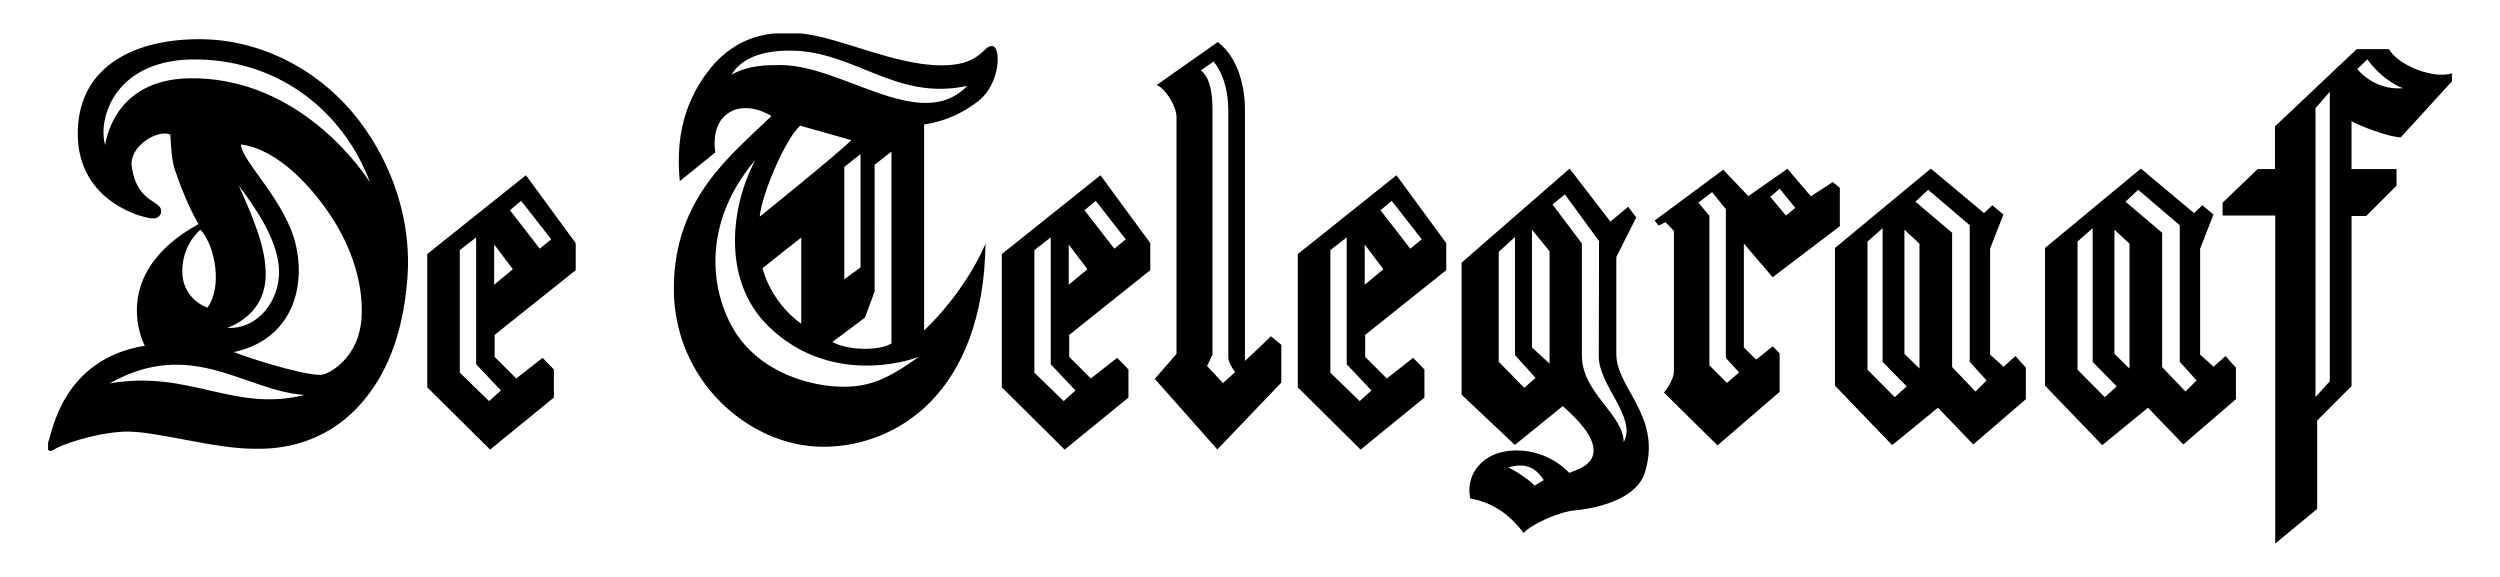 <svg height="212.598" width="921.26" xmlns="http://www.w3.org/2000/svg"><path d="m64.371 62.342c-1.363-3.878-1.573-12.706-1.573-12.706-4.611-2.175-15.195 4.217-14.251 11.552 1.885 14.674 12.261 12.263 10.69 17.608-1.05 2.097-2.934 1.887-5.661 1.257-2.724-.628-25.538-6.713-24.915-31.859.602-24.212 21.561-33.959 45.457-33.749 21.417.187 43.497 10.697 58.376 30.228 12.263 16.098 19.313 37.146 17.623 58.082-1.811 22.447-8.61 36.048-16.555 45.364-15.425 18.086-35.471 17.178-38.691 17.246-15.615.334-38.15-6.915-49.47-6.288-11.317.63-23.266 5.031-25.361 6.498-1.065.746-1.91.731-2.322.124v-2.631c.066-.205.137-.415.225-.637 1.257-3.144 5.241-30.184 35.423-35.006 0 0-14.148-26.2 19.808-44.855-4.611-7.862-7.439-16.351-8.803-20.228zm2.831 38.464c.417 9.642 9.223 12.577 9.223 12.577 5.555-7.44 3.041-22.533-2.517-28.717-1.047.63-7.126 6.498-6.706 16.141zm30.716.21c0 9.642-5.292 16.26-14.094 19.821 11.213.526 19.222-9.969 19.012-21.078-.21-11.11-8.909-23.476-14.881-31.442 5.659 12.577 9.964 23.056 9.964 32.699zm11.206-10.272c3.749 17.423-3.144 34.798-22.988 38.99 9.852 3.774 29.172 9.326 32.944 8.279 3.774-1.047 13.31-7.232 14.15-20.856.837-13.624-4.374-26.858-10.872-36.921-6.498-10.06-19.312-25.126-33.566-27.01 0 5.972 16.768 20.959 20.332 37.517zm-39.407-61.892c37.305-.625 60.786 29.193 66.657 38.418-9.432-25.363-32.491-44.752-63.303-45.369-31.121-.62-37.103 22.206-34.325 31.533.21-1.047 3.094-24.114 30.971-24.582zm42.516 116.688c-21.974-1.449-41.469-21.362-71.855-4.249 29.418-5.135 45.761 10.801 71.855 4.249zm81.574-80.964 18.341 25.016v9.969l-29.868 23.843v8.109l7.965 7.966 9.701-7.632 4.163 4.295v10.358l-23.509 19.179-23.16-22.95v-49.118zm-11.707 40.358 6.885-5.732-6.885-9.109zm-12.662 32.393 10.801 10.483 4.346-3.928-9.119-9.645v-46.768l-6.028 4.687zm29.463-45.687 4.217-3.468-11.079-14.163-4.116 3.46zm85.353-48.895s-9.802-6.42-16.978-.21c-5.451 4.718-3.668 13.626-3.668 13.626l-13.1 10.584c-1.153-12.157-.21-27.354 11.317-41.608 7.847-9.703 17.211-12.223 23.575-12.84h9.614c14.532 1.417 34.639 11.792 52.019 11.792 14.674 0 15.301-7.545 18.655-7.126 3.354.417 2.934 14.044-5.238 20.332-8.175 6.288-15.093 7.755-19.915 8.593v75.88s14.464-13.1 22.639-31.965c-.84 55.128-32.805 74.83-59.845 74.83-27.04 0-55.022-24.099-55.022-58.272 0-33.642 21.693-49.573 35.947-63.617zm72.212-11.11c-26.517 5.765-41.398-12.996-65.504-12.996-13.207 0-18.969 4.718-21.382 8.909 6.184-3.668 13.73-3.572 18.134-3.572 22.846 0 51.609 25.411 68.751 7.659zm-61.626 14.674c-5.868 5.449-14.357 26.201-14.881 33.536 0 0 29.031-23.37 33.746-28.191 0 0-18.342-5.241-18.865-5.345zm.415 41.236s-10.791 8.441-14.248 11.271c0 0 2.615 12.101 14.248 20.486zm15.87 15.359 5.982-4.346v-41.767l-5.982 4.715zm11.175 4.505-3.564 9.645-12 8.96c5.922 3.301 17.573 3.253 21.767.529v-70.682l-6.203 4.869zm-48.26 19.171c10.482 12.263 26.831 15.931 36.683 15.931 9.853 0 16.399-2.82 27.822-10.996-10.272 3.774-35.772 7.971-55.441-11.347-17.504-17.188-13.627-44.724-4.718-61.282-22.953 27.04-14.826 55.434-4.346 67.695zm198.133.463v13.94l-23.582 24.63-23.056-25.993 8.016-9.223s0-82.585 0-87.093c0-4.507-4.432-10.955-7.325-11.975l22.533-15.827c8.218 6.212 9.999 18.159 9.999 24.344v93.171s7.442-6.918 9.536-9.119zm-25.371-86.043v89.714l-1.991 4.163 5.871 6.288 4.457-4.029s-2.512-3.235-2.512-5.433c0-2.196 0-81.48 0-90.599 0-9.119-2.464-14.674-5.401-18.445l-4.723 3.298c4.402 3.144 4.298 12.316 4.298 15.043zm146.637 40.684 6.552-5.502 2.967 3.931-7.336 14.585v35.808c0 12.402 16.371 22.568 10.831 42.533-2.709 12.053-21.334 14.613-26.028 15.023-6.025.524-16.419 5.239-18.951 8.383-5.327-7.161-11.792-11.352-19.652-12.751-2.008-8.646 4.454-17.707 16.943-17.707 12.491 0 19.477 8.274 19.477 8.274 2.535-1.047 8.998-2.707 8.998-8.208 0-5.504-5.59-11.181-11.355-16.421l-17.643 14.325-19.649-18.516v-48.647l39.824-34.672zm-28.004 97.277 3.463-2.036c-4.411-6.959-9.928-5.476-13.116-4.69 2.664 1.181 8.471 5.067 9.653 6.726zm-7.151-91.633-5.995 5.461v40.525l9.42 9.607 4.131-3.68-7.556-8.385zm6.245 40.692 6.491 5.98v-41.421l-6.491-7.948zm18.402-38.299c0-.002 0 29.954 0 41.309 0 13.801 15.397 21.66 15.397 31.937 4.98-9.083-9.17-20.846-9.17-31.588 0-5.416.086-42.534.086-42.534l-12.574-17.206-4.568 3.683zm52.081-27.162 9.258 9.693 14.411-10.045 8.646 10.133 8.036-5.241 2.62 2.094v14.163l-24.751 18.799-10.621-12.418v38.322l4.543 4.454 6.111-4.892 2.535 2.621v14.15l-22.884 19.738-19.738-19.477s3.668-4.277 3.668-7.948c0-3.668 0-51.614 0-51.614l-3.144-3.233-2.451 1.282-1.515-1.872zm-5.092 16.968v55.11l6.463 6.463 4.482-3.87-4.892-5.327v-54.847l-5.067-6.258-5.051 3.86zm28.202-.101 3.442-2.808-5.742-7.108-3.453 3.028zm18.071 11.954 35.327-29.259 19.603 16.406 3.058-2.889 4.085 3.417-4.912 12.584v39.04l4.978 4.454 4.369-3.931 3.842 4.28v11.616l-19.389 16.682-13.014-13.538-16.857 13.798-21.091-21.921zm25.591 39.01 5.545 5.416v-46.012l-5.545-5.152zm-8.036-46.295-5.572 4.917v47.221l10.045 10.108 4.391-3.956-8.864-9.038zm25.609 1.674v49.479l8.603 9.038 4.085-4.085-6.2-6.901v-50.306l-15.296-13.05-4.702 4.366zm118.978-39.194 30.129-28.472h11.879c3.144 5.762 16.217 11.18 23.203 8.909v2.97l-18.834 20.61c-4.543 0-15.895-4.54-18.167-5.939v17.643h16.594v6.114l-11.178 11.178h-5.416v62.709l-12.663 12.665v32.575l-15.46 12.769v-120.892h-19.389v-4.715l12.926-12.402h6.377zm34.06-24.716-3.728 3.582s6.063 7.955 16.831 7.072c0 0-7.424-2.621-13.103-10.654zm-19.125 124.453 5.254-5.803v-106.686l-5.254 6.043zm-447.732-81.735 18.341 25.016v9.969l-29.871 23.843v8.109l7.965 7.966 9.703-7.632 4.161 4.295v10.358l-23.504 19.179-23.163-22.95v-49.118zm-11.707 40.358 6.885-5.732-6.885-9.109zm-12.662 32.393 10.801 10.483 4.346-3.928-9.119-9.645v-46.768l-6.028 4.687zm29.463-45.687 4.217-3.468-11.079-14.163-4.118 3.46zm103.972-27.063 18.342 25.016v9.969l-29.871 23.843v8.109l7.965 7.966 9.703-7.632 4.161 4.295v10.358l-23.507 19.179-23.16-22.95v-49.118zm-11.706 40.358 6.885-5.732-6.885-9.109zm-12.663 32.393 10.801 10.483 4.346-3.928-9.119-9.645v-46.768l-6.028 4.687zm29.464-45.687 4.217-3.468-11.079-14.163-4.118 3.46zm233.894-.261 35.33-29.259 19.601 16.406 3.058-2.889 4.085 3.417-4.912 12.584v39.04l4.978 4.454 4.369-3.931 3.842 4.28v11.616l-19.388 16.682-13.015-13.538-16.857 13.798-21.091-21.921zm25.588 39.01 5.547 5.416v-46.012l-5.547-5.152zm-8.034-46.295-5.572 4.917v47.221l10.045 10.108 4.394-3.956-8.866-9.038zm25.606 1.674v49.479l8.603 9.038 4.088-4.085-6.2-6.901v-50.306l-15.296-13.05-4.702 4.366z" fill-rule="evenodd"/></svg>